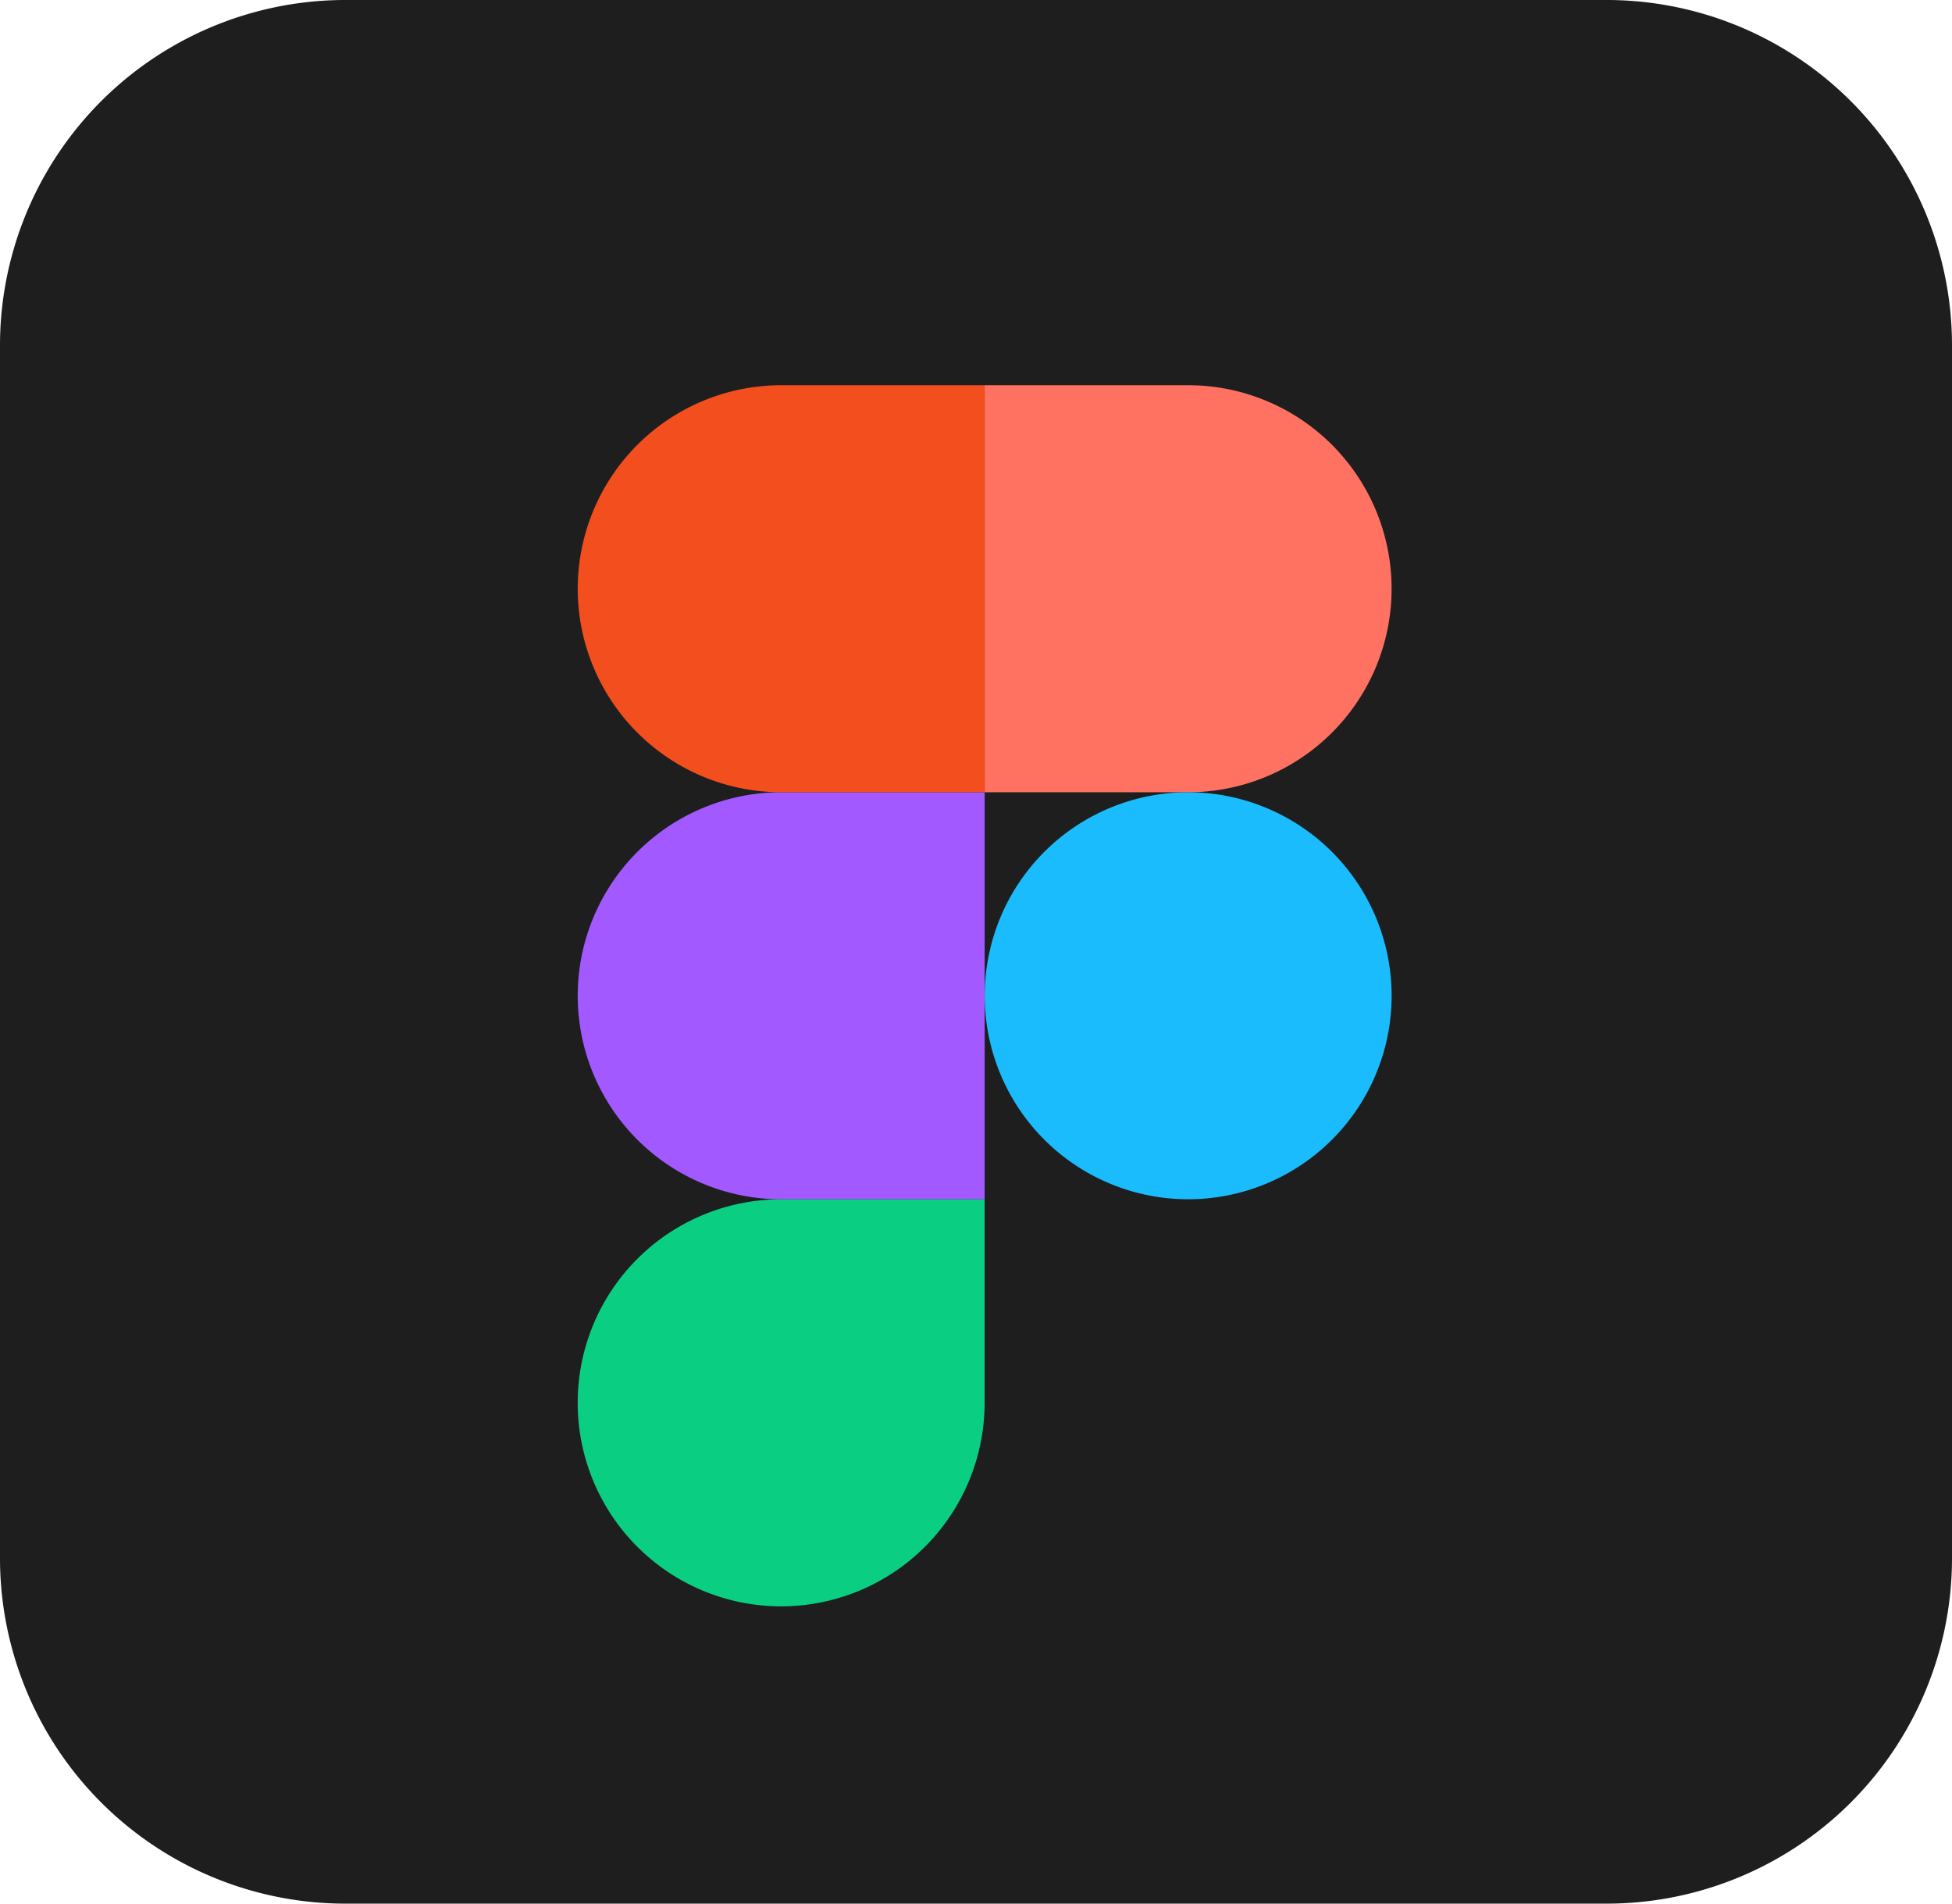 <svg xmlns="http://www.w3.org/2000/svg" width="40.546" height="39.533" viewBox="0 0 40.546 39.533">
  <g id="Group_1143" data-name="Group 1143" transform="translate(-543 -416)">
    <g id="vlpc" transform="translate(543 416)">
      <g id="vlpd">
        <path id="Path_720" data-name="Path 720" d="M7.18,0H33.366a7.174,7.174,0,0,1,7.18,7.18V32.353a7.174,7.174,0,0,1-7.18,7.18H7.18A7.174,7.174,0,0,1,0,32.353V7.18A7.174,7.174,0,0,1,7.18,0Z" fill="#1e1e1e"/>
      </g>
    </g>
    <g id="Figma-logo" transform="translate(555 424)">
      <path id="path0_fill" d="M4.226,208.453a4.228,4.228,0,0,0,4.226-4.226V200H4.226a4.226,4.226,0,1,0,0,8.453Z" transform="translate(0 -183.094)" fill="#0acf83"/>
      <path id="path1_fill" d="M0,104.226A4.228,4.228,0,0,1,4.226,100H8.453v8.453H4.226A4.228,4.228,0,0,1,0,104.226Z" transform="translate(0 -91.547)" fill="#a259ff"/>
      <path id="path1_fill_1_" d="M0,4.226A4.228,4.228,0,0,1,4.226,0H8.453V8.453H4.226A4.228,4.228,0,0,1,0,4.226Z" fill="#f24e1e"/>
      <path id="path2_fill" d="M100,0h4.226a4.226,4.226,0,0,1,0,8.453H100Z" transform="translate(-91.547)" fill="#ff7262"/>
      <path id="path3_fill" d="M108.453,104.226A4.226,4.226,0,1,1,104.226,100,4.228,4.228,0,0,1,108.453,104.226Z" transform="translate(-91.547 -91.547)" fill="#1abcfe"/>
    </g>
  </g>
</svg>
